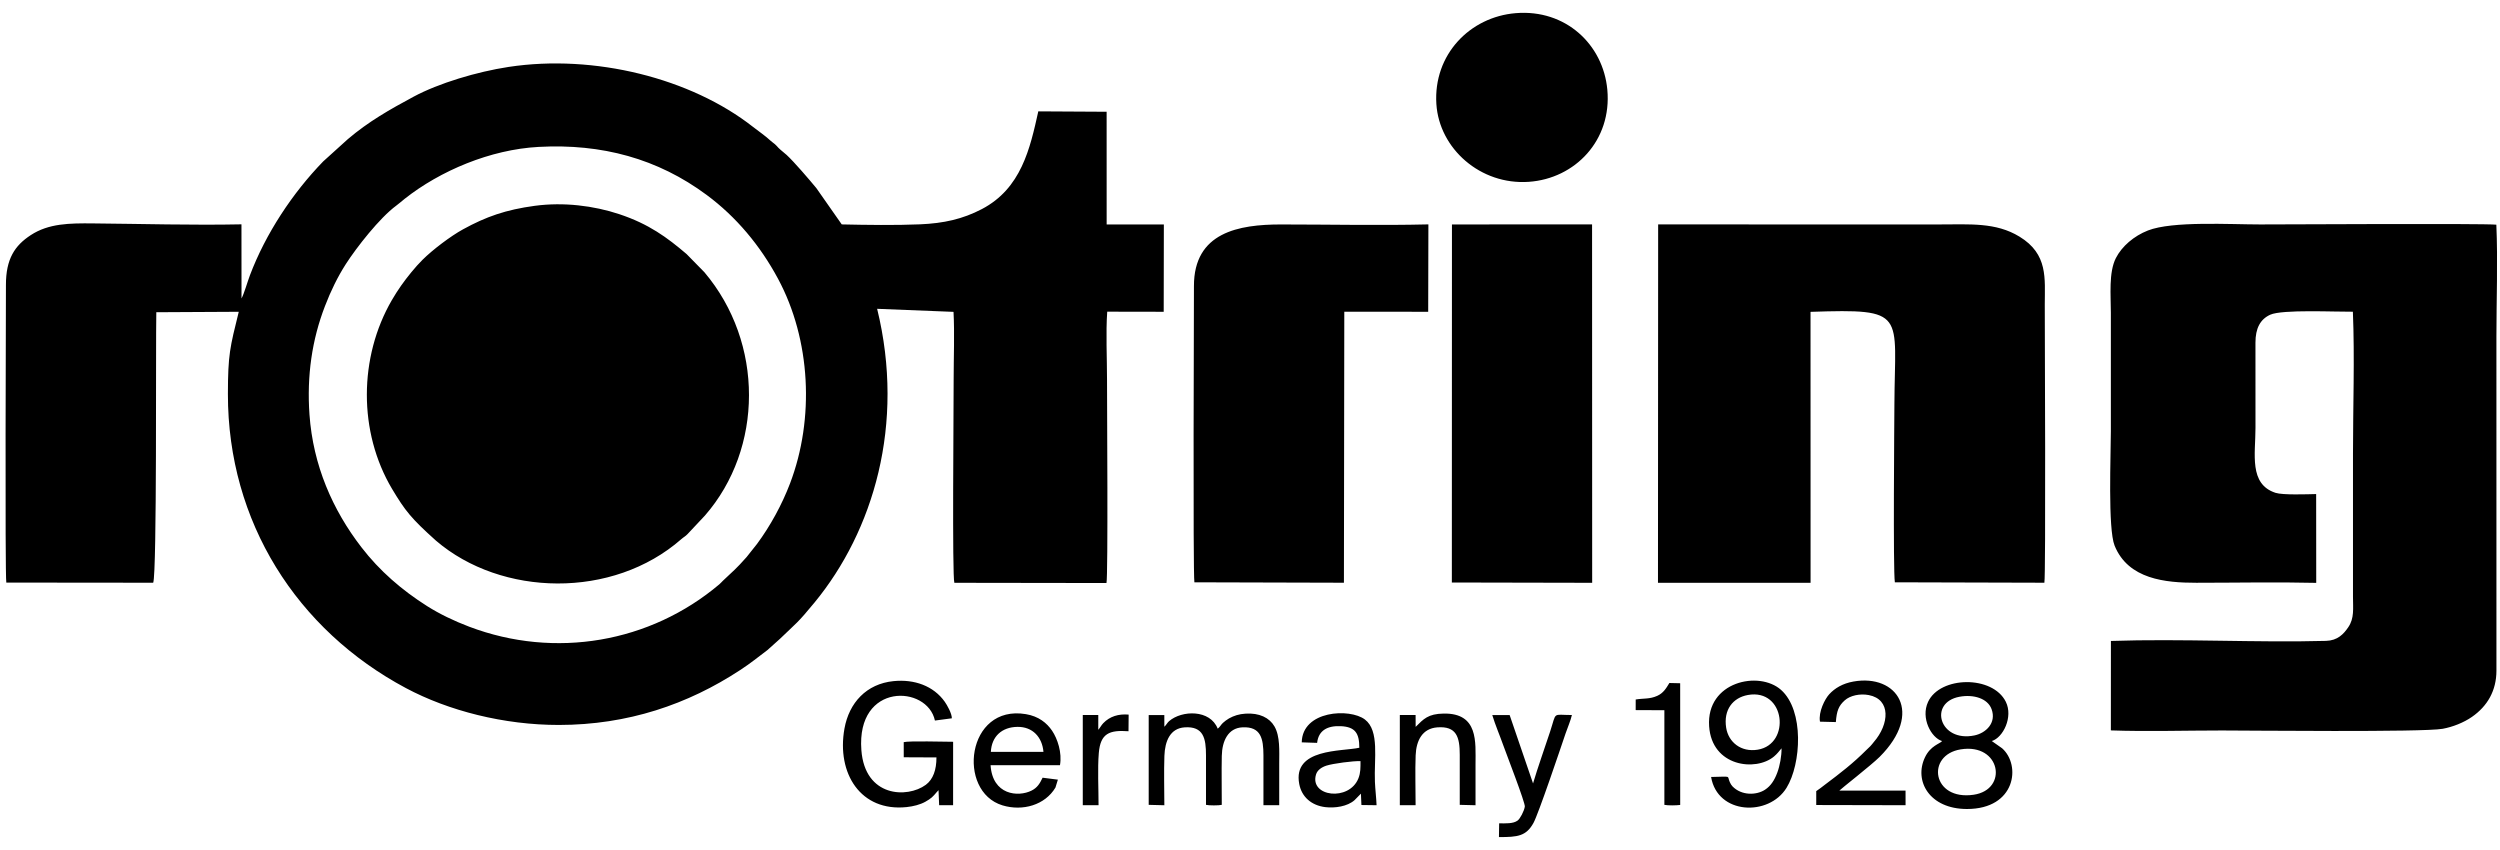 <svg xmlns="http://www.w3.org/2000/svg" style="shape-rendering:geometricPrecision; text-rendering:geometricPrecision; image-rendering:optimizeQuality; fill-rule:evenodd; clip-rule:evenodd" viewBox="0 0 100000 34000">
<g>
<path d="M38141 12474c55,109 80,9921 25,10819l6090 -12c-69,-1748 -5,-3644 -5,-5420l-1 -5061c0,-45 -5,-125 -2,-166 1,-21 4,-61 7,-77 24,-130 10,-47 34,-90l2259 4 6 -3493 -2288 0 -1 -4508 -2733 -16c-329,1485 -683,3086 -2260,3910 -764,399 -1517,568 -2474,609 -983,42 -2139,25 -3128,3l-1017 -1453c-272,-329 -889,-1051 -1186,-1324 -116,-105 -226,-182 -331,-287 -64,-65 -68,-84 -141,-146 -74,-62 -112,-82 -183,-147 -218,-201 -443,-349 -691,-543 -2482,-1949 -6351,-2921 -9780,-2399 -1261,192 -2796,652 -3793,1188 -963,517 -1802,994 -2628,1694l-993 898c-1221,1257 -2302,2888 -2932,4558 -90,237 -237,750 -335,922l-2 -2964c-1948,41 -3990,-20 -5939,-37 -937,-9 -1771,-2 -2490,469 -634,415 -994,944 -992,1997 0,282 -42,11599 15,11901l5876 6c153,-405 97,-9553 124,-10820l3298 -18c-353,1432 -432,1705 -434,3292 -4,5112 2762,9435 7118,11759 1706,910 3924,1478 6122,1476 2756,-2 5157,-822 7252,-2197 413,-270 728,-526 1092,-801l498 -447c664,-643 689,-608 1385,-1455 2343,-2851 3635,-7120 2502,-11746l3056 122 0 0zm-16596 -6598l0 0c2526,-137 4763,468 6721,1921 1184,877 2144,2028 2856,3354 1311,2440 1464,5597 481,8183 -323,852 -797,1714 -1321,2422l-419 528c-424,479 -533,554 -946,946 -62,58 -75,84 -143,142 -2766,2336 -6570,2997 -10006,1696 -613,-232 -1192,-513 -1684,-824 -1009,-640 -1897,-1405 -2626,-2352 -1156,-1497 -1935,-3278 -2079,-5311 -109,-1548 99,-2987 619,-4335 233,-609 511,-1176 832,-1678 430,-671 1360,-1857 2018,-2341 120,-88 227,-185 341,-276 1419,-1120 3425,-1971 5356,-2075zm71104 17439l0 0 -3 -3553c-364,9 -1341,44 -1626,-49 -1070,-349 -801,-1553 -801,-2592l-1 -3415c-1,-570 189,-934 590,-1117 483,-219 2608,-112 3307,-120 75,1834 4,3828 4,5680 0,1906 0,3812 0,5718 0,477 59,860 -190,1224 -184,271 -425,531 -891,544 -2751,76 -5790,-94 -8602,3l-2 3578c1451,51 2990,3 4447,3 966,0 8042,76 8824,-67 407,-74 844,-249 1169,-474 628,-434 981,-1056 983,-1847l-1 -13371c0,-1454 60,-3035 -3,-4473 -563,-54 -8643,-9 -9450,-9 -1202,0 -3507,-142 -4485,241 -565,222 -1043,633 -1284,1105 -292,575 -200,1495 -200,2189 0,1577 0,3154 0,4731 0,937 -124,3908 150,4583 548,1347 2037,1484 3268,1484 1588,0 3213,-34 4797,4zm-26330 -2l0 0 6104 -2 -2 -10837c3890,-129 3370,42 3355,3700 -3,619 -56,6640 18,7118l5981 17c61,-309 16,-10297 16,-11125 0,-1045 140,-2017 -1012,-2719 -948,-579 -1987,-487 -3212,-487l-11241 -1 -7 14336 0 0zm-44924 -15081l0 0c1140,-153 2350,-8 3381,336 1181,394 1903,926 2687,1594l713 727c2391,2827 2357,7052 24,9730l-697 743c-86,91 -154,119 -250,203 -2745,2408 -7200,2303 -9814,61 -998,-896 -1233,-1196 -1757,-2071 -1351,-2272 -1334,-5265 -7,-7552 122,-208 242,-397 369,-577 234,-332 571,-752 858,-1035 407,-404 1121,-945 1621,-1219 924,-507 1707,-782 2872,-940l0 0zm26381 15060l0 0 5981 17 15 -10841 3356 3 8 -3496c-1949,48 -3951,3 -5899,3 -1682,0 -3483,310 -3479,2465 0,361 -42,11488 18,11849l0 0zm10298 8l0 0 5613 12 -4 -14337 -5605 3 -4 14322 0 0zm2556 -22774l0 0c-1834,150 -3301,1659 -3175,3634 113,1783 1762,3248 3697,3113 1849,-128 3330,-1659 3141,-3689 -167,-1804 -1667,-3222 -3663,-3058l0 0zm-16341 11941l0 0c-59,837 -8,1862 -8,2719 0,919 46,7863 -22,8135l-6085 -9c-89,-283 -28,-6878 -28,-8126 0,-875 40,-1848 -5,-2712 55,109 80,9920 25,10819l6090 -12c-69,-1748 -5,-3644 -5,-5420l-1 -5061c0,-45 -5,-125 -2,-166 1,-21 4,-61 7,-77 24,-130 10,-47 34,-90l0 0zm33395 17176c-91,111 -462,182 -684,648 -453,947 181,2069 1678,2069 1951,1 2172,-1752 1406,-2429l-412 -289c453,-137 860,-962 562,-1568 -526,-1069 -2630,-1036 -3111,1 -302,650 128,1437 561,1568zm-6422 289c4,307 -69,705 -171,975 -116,310 -261,530 -488,680 -340,225 -938,245 -1303,-132 -45,-47 -74,-97 -109,-172 -123,-271 107,-218 -747,-204 254,1510 2305,1591 3018,433 588,-955 711,-3089 -221,-3917 -882,-783 -2994,-333 -2876,1452 106,1623 1869,1824 2595,1213 135,-113 194,-202 302,-328zm-33721 1675l25 602 558 0 1 -2538c-335,0 -1765,-42 -1976,15l1 605 1308 6c2,492 -132,878 -425,1095 -738,545 -2436,502 -2578,-1387 -206,-2726 2639,-2607 2942,-1183l677 -90c3,-191 -193,-534 -283,-661 -450,-636 -1216,-910 -2051,-826 -1083,109 -1777,866 -1962,1899 -321,1797 652,3332 2488,3139 267,-28 539,-97 746,-212 240,-134 304,-205 456,-385l73 -79zm9033 -2537l-1 -468 -625 1 0 3591 626 16c-2,-648 -20,-1330 2,-1973 21,-593 229,-1104 811,-1143 754,-51 854,446 853,1121 -1,659 -1,1319 0,1979 106,29 525,29 631,0 2,-649 -13,-1309 1,-1956 12,-602 252,-1118 829,-1145 739,-35 835,456 837,1122 2,664 0,1329 0,1994l631 -2c2,-559 0,-1112 0,-1665 0,-501 40,-1089 -191,-1487 -200,-345 -602,-546 -1160,-509 -259,17 -456,80 -658,191 -81,45 -190,129 -243,179 -78,71 -117,162 -208,232 -303,-775 -1433,-743 -1944,-303 -73,63 -117,160 -191,225zm-4259 2116l-611 -78c-114,243 -218,403 -440,515 -538,270 -1565,181 -1641,-1015l2776 -1c89,-496 -98,-1057 -316,-1379 -211,-310 -536,-576 -1046,-662 -2377,-401 -2776,3093 -936,3649 805,243 1699,-11 2117,-713l97 -316zm9755 -1492l615 21c54,-493 406,-693 947,-668 579,28 741,284 741,863 -699,155 -2677,16 -2403,1452 98,514 487,855 1039,923 388,47 889,-25 1173,-279 43,-39 76,-72 116,-118l139 -142 20 455 606 8c-12,-307 -52,-616 -66,-934 -40,-918 192,-2043 -400,-2494 -605,-462 -2505,-362 -2527,913zm20729 -827l635 16c34,-445 109,-647 355,-868 216,-194 607,-280 962,-212 891,171 829,1159 196,1885 -51,59 -82,110 -139,165 -67,63 -96,90 -155,149 -527,529 -1048,930 -1654,1385 -105,79 -244,192 -349,258l0 556 3573 8 -1 -585 -2648 0c38,-49 1290,-1028 1611,-1348 1771,-1768 695,-3327 -1049,-3014 -430,77 -743,266 -966,508 -175,191 -439,708 -371,1097zm-12833 4067l-8 549c752,3 1089,-38 1381,-565 198,-360 1063,-2926 1284,-3580 76,-226 204,-516 253,-737 -796,0 -604,-154 -870,658 -212,645 -506,1470 -684,2078l-936 -2734 -695 -1c121,400 302,819 442,1215 107,303 885,2306 860,2449 -32,186 -189,483 -288,556 -178,133 -483,112 -739,112zm-3340 -3859l-2 -474 -631 0 0 3608 631 0c1,-653 -23,-1348 2,-1995 24,-604 273,-1073 864,-1119 770,-60 901,385 900,1097 -1,667 -2,1335 0,2002l631 16c3,-549 0,-1097 0,-1644 0,-881 122,-2046 -1274,-2023 -625,10 -804,217 -1121,532zm13288 -1275c-595,108 -982,588 -867,1312 90,570 590,987 1265,875 1331,-221 1106,-2460 -398,-2187zm-4486 180l-1 424 1148 5 0 3785c148,31 477,24 633,4l-1 -4868 -432 -10c-132,220 -244,405 -486,514 -305,137 -533,92 -861,146zm12999 1995c-1398,227 -1146,2058 518,1815 1398,-204 1085,-2075 -518,-1815zm-34496 -783l0 -591 -620 0 0 3608 631 -2c1,-654 -42,-1457 10,-2086 65,-782 417,-927 1188,-871l6 -666c-406,-35 -751,70 -1014,342 -85,88 -126,185 -201,266zm34450 -1322c-1256,232 -804,1837 598,1547 449,-93 888,-494 684,-1051 -159,-435 -727,-598 -1282,-496zm-23961 2576c-286,-14 -1106,96 -1362,179 -193,62 -364,178 -417,354 -270,890 1327,1090 1696,153 89,-225 83,-428 83,-686zm-14786 -371l2104 0c-50,-585 -428,-1008 -1041,-1000 -623,8 -1033,384 -1063,1000z"/>
</g>
</svg>